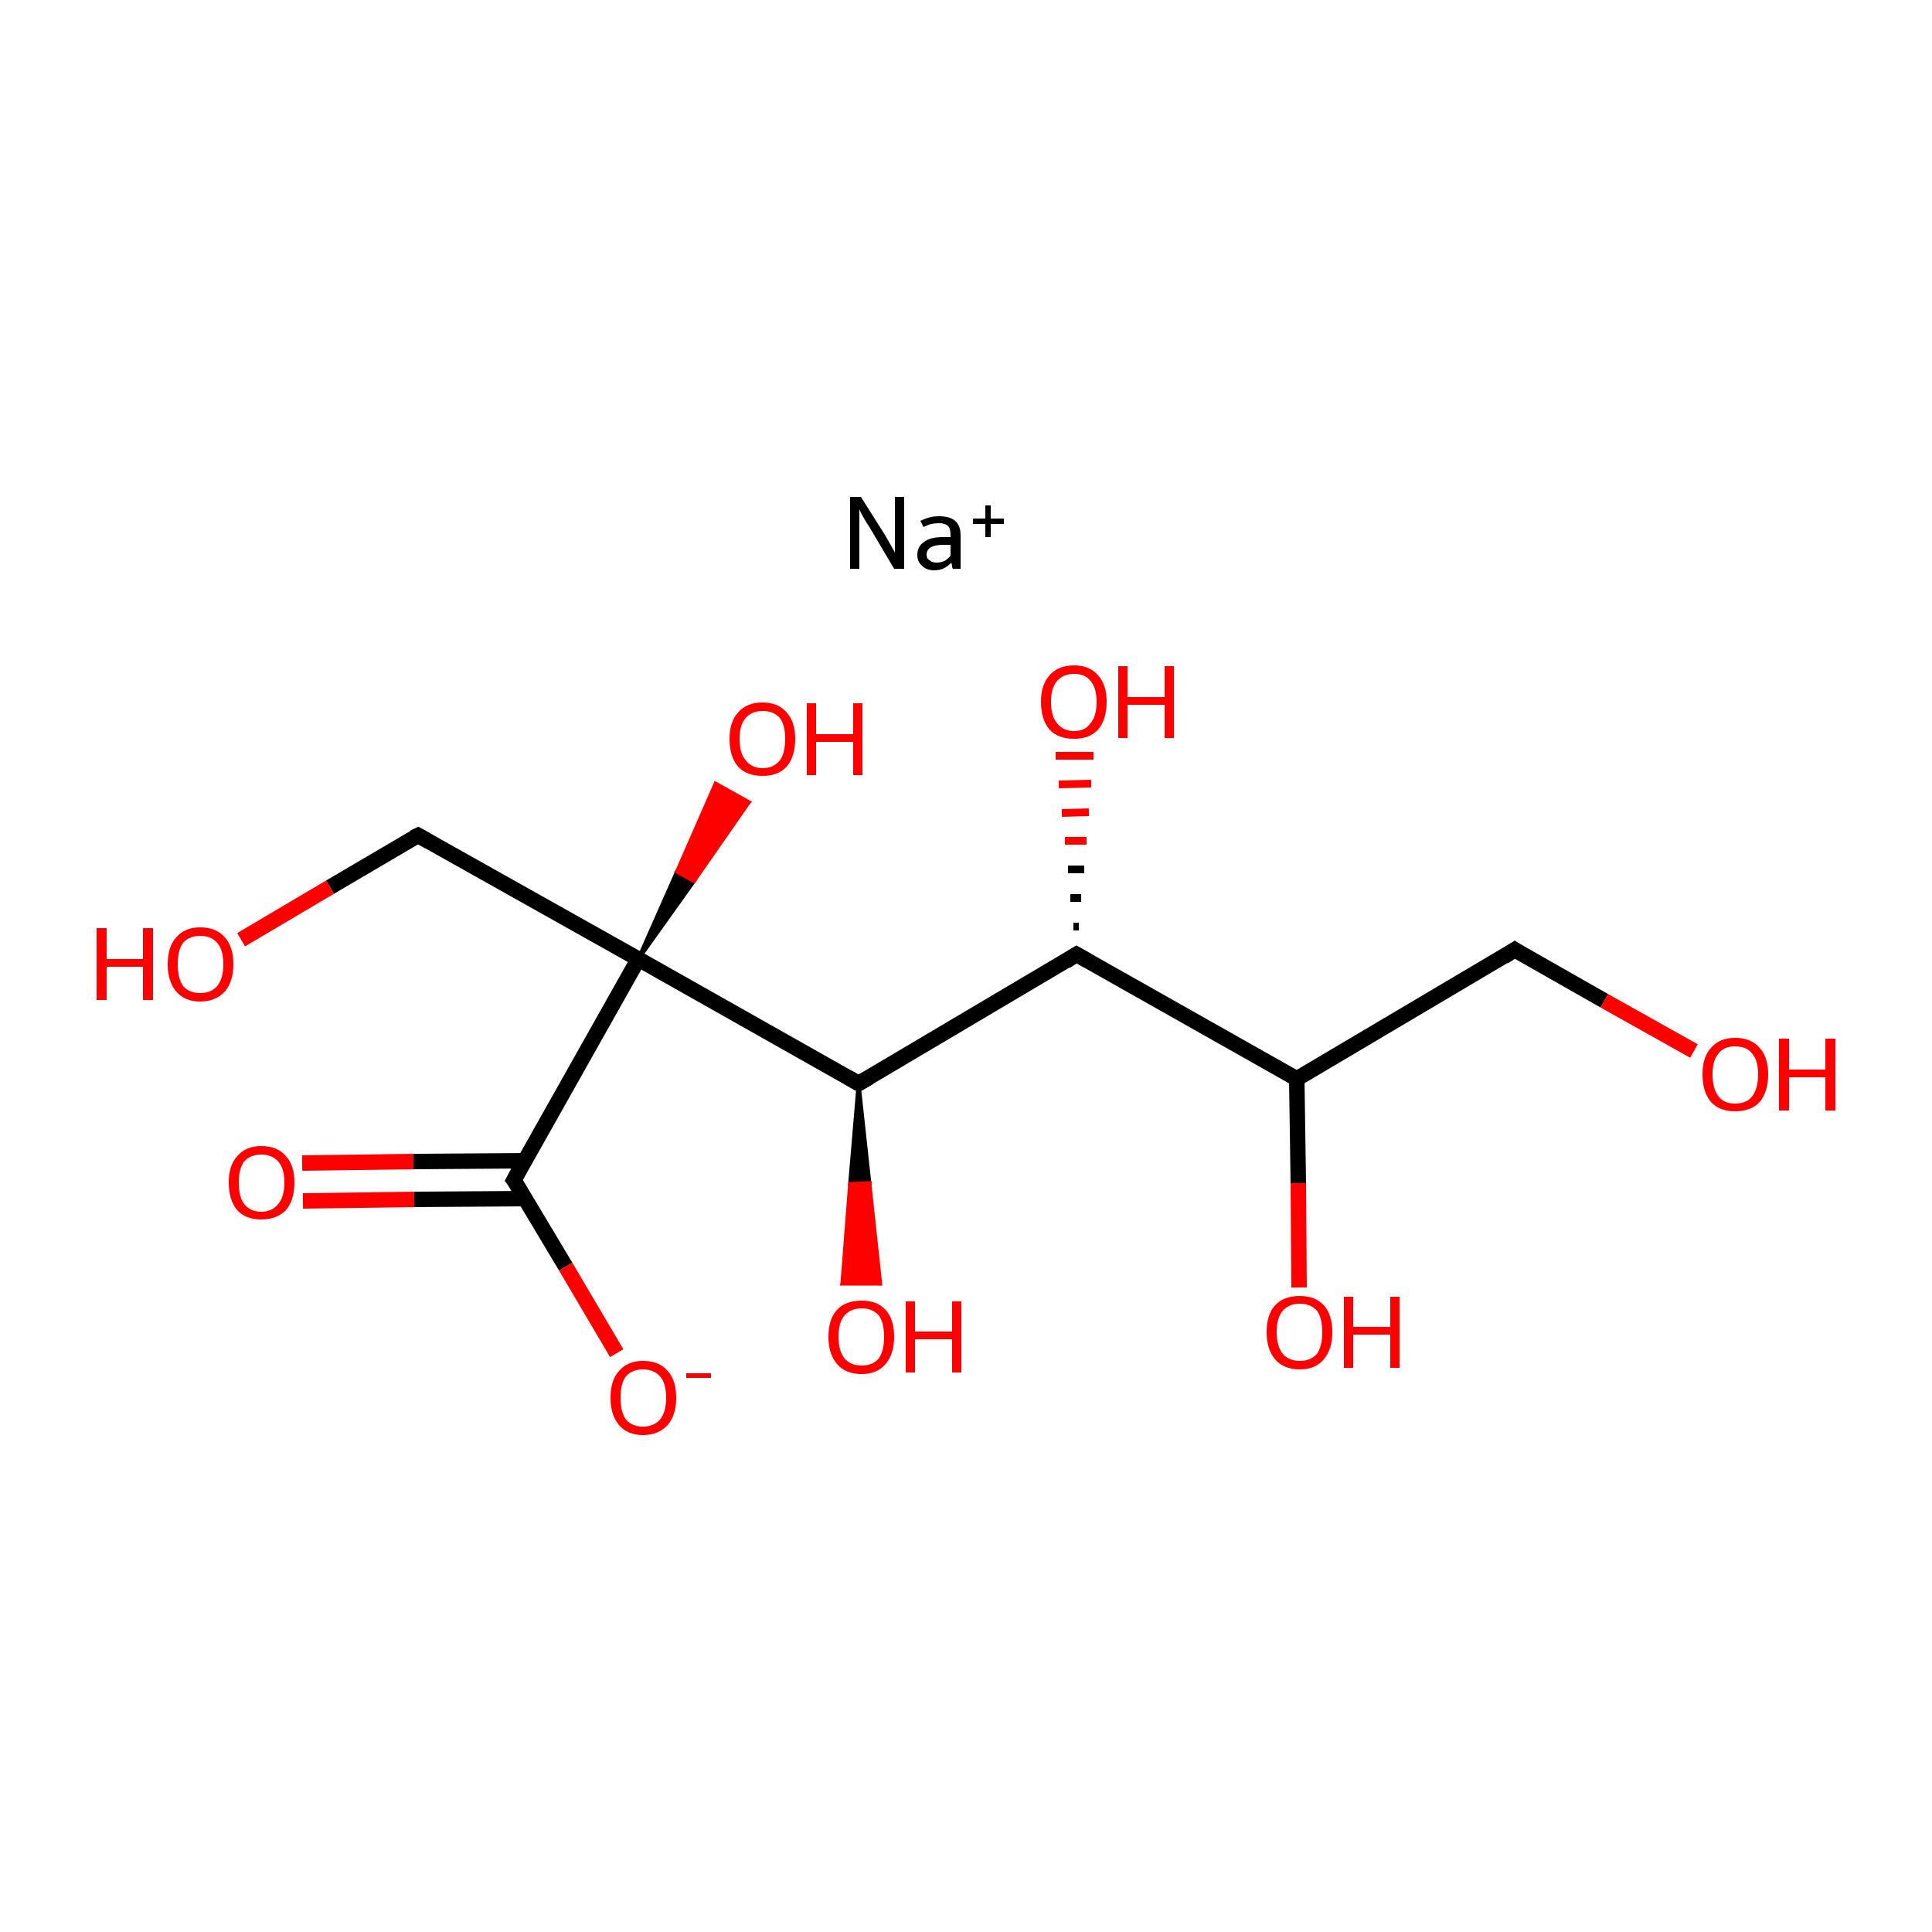 <?xml version='1.0' encoding='iso-8859-1'?>
<svg version='1.1' baseProfile='full'
              xmlns='http://www.w3.org/2000/svg'
                      xmlns:rdkit='http://www.rdkit.org/xml'
                      xmlns:xlink='http://www.w3.org/1999/xlink'
                  xml:space='preserve'
width='250px' height='250px' viewBox='0 0 250 250'>
<!-- END OF HEADER -->
<rect style='opacity:1.0;fill:#FFFFFF;stroke:none' width='250.0' height='250.0' x='0.0' y='0.0'> </rect>
<path class='bond-0 atom-0 atom-2' d='M 196.0,122.9 L 167.8,139.6' style='fill:none;fill-rule:evenodd;stroke:#000000;stroke-width:2.0px;stroke-linecap:butt;stroke-linejoin:miter;stroke-opacity:1' />
<path class='bond-1 atom-0 atom-7' d='M 196.0,122.9 L 207.6,129.5' style='fill:none;fill-rule:evenodd;stroke:#000000;stroke-width:2.0px;stroke-linecap:butt;stroke-linejoin:miter;stroke-opacity:1' />
<path class='bond-1 atom-0 atom-7' d='M 207.6,129.5 L 219.2,136.0' style='fill:none;fill-rule:evenodd;stroke:#FF0000;stroke-width:2.0px;stroke-linecap:butt;stroke-linejoin:miter;stroke-opacity:1' />
<path class='bond-2 atom-1 atom-6' d='M 54.1,108.1 L 82.6,124.1' style='fill:none;fill-rule:evenodd;stroke:#000000;stroke-width:2.0px;stroke-linecap:butt;stroke-linejoin:miter;stroke-opacity:1' />
<path class='bond-3 atom-1 atom-8' d='M 54.1,108.1 L 42.7,114.8' style='fill:none;fill-rule:evenodd;stroke:#000000;stroke-width:2.0px;stroke-linecap:butt;stroke-linejoin:miter;stroke-opacity:1' />
<path class='bond-3 atom-1 atom-8' d='M 42.7,114.8 L 31.2,121.6' style='fill:none;fill-rule:evenodd;stroke:#FF0000;stroke-width:2.0px;stroke-linecap:butt;stroke-linejoin:miter;stroke-opacity:1' />
<path class='bond-4 atom-2 atom-3' d='M 167.8,139.6 L 139.3,123.5' style='fill:none;fill-rule:evenodd;stroke:#000000;stroke-width:2.0px;stroke-linecap:butt;stroke-linejoin:miter;stroke-opacity:1' />
<path class='bond-5 atom-2 atom-9' d='M 167.8,139.6 L 168.0,153.1' style='fill:none;fill-rule:evenodd;stroke:#000000;stroke-width:2.0px;stroke-linecap:butt;stroke-linejoin:miter;stroke-opacity:1' />
<path class='bond-5 atom-2 atom-9' d='M 168.0,153.1 L 168.1,166.6' style='fill:none;fill-rule:evenodd;stroke:#FF0000;stroke-width:2.0px;stroke-linecap:butt;stroke-linejoin:miter;stroke-opacity:1' />
<path class='bond-6 atom-3 atom-4' d='M 139.3,123.5 L 111.1,140.2' style='fill:none;fill-rule:evenodd;stroke:#000000;stroke-width:2.0px;stroke-linecap:butt;stroke-linejoin:miter;stroke-opacity:1' />
<path class='bond-7 atom-3 atom-10' d='M 138.9,119.9 L 139.6,119.9' style='fill:none;fill-rule:evenodd;stroke:#000000;stroke-width:1.0px;stroke-linecap:butt;stroke-linejoin:miter;stroke-opacity:1' />
<path class='bond-7 atom-3 atom-10' d='M 138.5,116.2 L 139.9,116.2' style='fill:none;fill-rule:evenodd;stroke:#000000;stroke-width:1.0px;stroke-linecap:butt;stroke-linejoin:miter;stroke-opacity:1' />
<path class='bond-7 atom-3 atom-10' d='M 138.2,112.5 L 140.3,112.5' style='fill:none;fill-rule:evenodd;stroke:#000000;stroke-width:1.0px;stroke-linecap:butt;stroke-linejoin:miter;stroke-opacity:1' />
<path class='bond-7 atom-3 atom-10' d='M 137.8,108.8 L 140.6,108.8' style='fill:none;fill-rule:evenodd;stroke:#FF0000;stroke-width:1.0px;stroke-linecap:butt;stroke-linejoin:miter;stroke-opacity:1' />
<path class='bond-7 atom-3 atom-10' d='M 137.4,105.2 L 140.9,105.1' style='fill:none;fill-rule:evenodd;stroke:#FF0000;stroke-width:1.0px;stroke-linecap:butt;stroke-linejoin:miter;stroke-opacity:1' />
<path class='bond-7 atom-3 atom-10' d='M 137.0,101.5 L 141.2,101.4' style='fill:none;fill-rule:evenodd;stroke:#FF0000;stroke-width:1.0px;stroke-linecap:butt;stroke-linejoin:miter;stroke-opacity:1' />
<path class='bond-7 atom-3 atom-10' d='M 136.6,97.8 L 141.5,97.8' style='fill:none;fill-rule:evenodd;stroke:#FF0000;stroke-width:1.0px;stroke-linecap:butt;stroke-linejoin:miter;stroke-opacity:1' />
<path class='bond-8 atom-4 atom-6' d='M 111.1,140.2 L 82.6,124.1' style='fill:none;fill-rule:evenodd;stroke:#000000;stroke-width:2.0px;stroke-linecap:butt;stroke-linejoin:miter;stroke-opacity:1' />
<path class='bond-9 atom-4 atom-11' d='M 111.1,140.2 L 112.5,153.1 L 110.0,153.2 Z' style='fill:#000000;fill-rule:evenodd;fill-opacity:1;stroke:#000000;stroke-width:0.5px;stroke-linecap:butt;stroke-linejoin:miter;stroke-opacity:1;' />
<path class='bond-9 atom-4 atom-11' d='M 112.5,153.1 L 109.0,166.1 L 113.9,166.1 Z' style='fill:#FF0000;fill-rule:evenodd;fill-opacity:1;stroke:#FF0000;stroke-width:0.5px;stroke-linecap:butt;stroke-linejoin:miter;stroke-opacity:1;' />
<path class='bond-9 atom-4 atom-11' d='M 112.5,153.1 L 110.0,153.2 L 109.0,166.1 Z' style='fill:#FF0000;fill-rule:evenodd;fill-opacity:1;stroke:#FF0000;stroke-width:0.5px;stroke-linecap:butt;stroke-linejoin:miter;stroke-opacity:1;' />
<path class='bond-10 atom-5 atom-6' d='M 66.5,152.7 L 82.6,124.1' style='fill:none;fill-rule:evenodd;stroke:#000000;stroke-width:2.0px;stroke-linecap:butt;stroke-linejoin:miter;stroke-opacity:1' />
<path class='bond-11 atom-5 atom-12' d='M 67.9,150.2 L 53.5,150.3' style='fill:none;fill-rule:evenodd;stroke:#000000;stroke-width:2.0px;stroke-linecap:butt;stroke-linejoin:miter;stroke-opacity:1' />
<path class='bond-11 atom-5 atom-12' d='M 53.5,150.3 L 39.1,150.5' style='fill:none;fill-rule:evenodd;stroke:#FF0000;stroke-width:2.0px;stroke-linecap:butt;stroke-linejoin:miter;stroke-opacity:1' />
<path class='bond-11 atom-5 atom-12' d='M 68.0,155.1 L 53.6,155.2' style='fill:none;fill-rule:evenodd;stroke:#000000;stroke-width:2.0px;stroke-linecap:butt;stroke-linejoin:miter;stroke-opacity:1' />
<path class='bond-11 atom-5 atom-12' d='M 53.6,155.2 L 39.2,155.4' style='fill:none;fill-rule:evenodd;stroke:#FF0000;stroke-width:2.0px;stroke-linecap:butt;stroke-linejoin:miter;stroke-opacity:1' />
<path class='bond-12 atom-5 atom-13' d='M 66.5,152.7 L 73.2,163.9' style='fill:none;fill-rule:evenodd;stroke:#000000;stroke-width:2.0px;stroke-linecap:butt;stroke-linejoin:miter;stroke-opacity:1' />
<path class='bond-12 atom-5 atom-13' d='M 73.2,163.9 L 79.8,175.1' style='fill:none;fill-rule:evenodd;stroke:#FF0000;stroke-width:2.0px;stroke-linecap:butt;stroke-linejoin:miter;stroke-opacity:1' />
<path class='bond-13 atom-6 atom-14' d='M 82.6,124.1 L 87.6,112.8 L 89.8,114.0 Z' style='fill:#000000;fill-rule:evenodd;fill-opacity:1;stroke:#000000;stroke-width:0.5px;stroke-linecap:butt;stroke-linejoin:miter;stroke-opacity:1;' />
<path class='bond-13 atom-6 atom-14' d='M 87.6,112.8 L 96.9,103.8 L 92.6,101.4 Z' style='fill:#FF0000;fill-rule:evenodd;fill-opacity:1;stroke:#FF0000;stroke-width:0.5px;stroke-linecap:butt;stroke-linejoin:miter;stroke-opacity:1;' />
<path class='bond-13 atom-6 atom-14' d='M 87.6,112.8 L 89.8,114.0 L 96.9,103.8 Z' style='fill:#FF0000;fill-rule:evenodd;fill-opacity:1;stroke:#FF0000;stroke-width:0.5px;stroke-linecap:butt;stroke-linejoin:miter;stroke-opacity:1;' />
<path d='M 194.6,123.8 L 196.0,122.9 L 196.6,123.3' style='fill:none;stroke:#000000;stroke-width:2.0px;stroke-linecap:butt;stroke-linejoin:miter;stroke-opacity:1;' />
<path d='M 55.5,108.9 L 54.1,108.1 L 53.5,108.4' style='fill:none;stroke:#000000;stroke-width:2.0px;stroke-linecap:butt;stroke-linejoin:miter;stroke-opacity:1;' />
<path d='M 140.7,124.3 L 139.3,123.5 L 137.9,124.4' style='fill:none;stroke:#000000;stroke-width:2.0px;stroke-linecap:butt;stroke-linejoin:miter;stroke-opacity:1;' />
<path d='M 112.5,139.4 L 111.1,140.2 L 109.7,139.4' style='fill:none;stroke:#000000;stroke-width:2.0px;stroke-linecap:butt;stroke-linejoin:miter;stroke-opacity:1;' />
<path d='M 67.3,151.2 L 66.5,152.7 L 66.9,153.2' style='fill:none;stroke:#000000;stroke-width:2.0px;stroke-linecap:butt;stroke-linejoin:miter;stroke-opacity:1;' />
<path class='atom-7' d='M 220.3 139.0
Q 220.3 136.8, 221.4 135.6
Q 222.5 134.3, 224.5 134.3
Q 226.6 134.3, 227.7 135.6
Q 228.8 136.8, 228.8 139.0
Q 228.8 141.3, 227.7 142.6
Q 226.6 143.8, 224.5 143.8
Q 222.5 143.8, 221.4 142.6
Q 220.3 141.3, 220.3 139.0
M 224.5 142.8
Q 226.0 142.8, 226.7 141.9
Q 227.5 140.9, 227.5 139.0
Q 227.5 137.2, 226.7 136.3
Q 226.0 135.4, 224.5 135.4
Q 223.1 135.4, 222.4 136.3
Q 221.6 137.2, 221.6 139.0
Q 221.6 140.9, 222.4 141.9
Q 223.1 142.8, 224.5 142.8
' fill='#FF0000'/>
<path class='atom-7' d='M 230.2 134.4
L 231.5 134.4
L 231.5 138.4
L 236.2 138.4
L 236.2 134.4
L 237.5 134.4
L 237.5 143.7
L 236.2 143.7
L 236.2 139.4
L 231.5 139.4
L 231.5 143.7
L 230.2 143.7
L 230.2 134.4
' fill='#FF0000'/>
<path class='atom-8' d='M 12.5 120.1
L 13.8 120.1
L 13.8 124.1
L 18.5 124.1
L 18.5 120.1
L 19.8 120.1
L 19.8 129.4
L 18.5 129.4
L 18.5 125.1
L 13.8 125.1
L 13.8 129.4
L 12.5 129.4
L 12.5 120.1
' fill='#FF0000'/>
<path class='atom-8' d='M 21.7 124.8
Q 21.7 122.5, 22.8 121.3
Q 23.9 120.0, 25.9 120.0
Q 28.0 120.0, 29.1 121.3
Q 30.2 122.5, 30.2 124.8
Q 30.2 127.0, 29.1 128.3
Q 27.9 129.6, 25.9 129.6
Q 23.9 129.6, 22.8 128.3
Q 21.7 127.0, 21.7 124.8
M 25.9 128.5
Q 27.3 128.5, 28.1 127.6
Q 28.9 126.6, 28.9 124.8
Q 28.9 122.9, 28.1 122.0
Q 27.3 121.1, 25.9 121.1
Q 24.5 121.1, 23.7 122.0
Q 23.0 122.9, 23.0 124.8
Q 23.0 126.6, 23.7 127.6
Q 24.5 128.5, 25.9 128.5
' fill='#FF0000'/>
<path class='atom-9' d='M 163.9 172.4
Q 163.9 170.1, 165.0 168.9
Q 166.1 167.7, 168.2 167.7
Q 170.2 167.7, 171.3 168.9
Q 172.4 170.1, 172.4 172.4
Q 172.4 174.6, 171.3 175.9
Q 170.2 177.2, 168.2 177.2
Q 166.1 177.2, 165.0 175.9
Q 163.9 174.6, 163.9 172.4
M 168.2 176.1
Q 169.6 176.1, 170.4 175.2
Q 171.1 174.2, 171.1 172.4
Q 171.1 170.5, 170.4 169.6
Q 169.6 168.7, 168.2 168.7
Q 166.8 168.7, 166.0 169.6
Q 165.2 170.5, 165.2 172.4
Q 165.2 174.2, 166.0 175.2
Q 166.8 176.1, 168.2 176.1
' fill='#FF0000'/>
<path class='atom-9' d='M 173.9 167.8
L 175.1 167.8
L 175.1 171.7
L 179.9 171.7
L 179.9 167.8
L 181.1 167.8
L 181.1 177.0
L 179.9 177.0
L 179.9 172.7
L 175.1 172.7
L 175.1 177.0
L 173.9 177.0
L 173.9 167.8
' fill='#FF0000'/>
<path class='atom-10' d='M 134.7 90.8
Q 134.7 88.6, 135.8 87.4
Q 136.9 86.1, 139.0 86.1
Q 141.0 86.1, 142.1 87.4
Q 143.2 88.6, 143.2 90.8
Q 143.2 93.1, 142.1 94.4
Q 141.0 95.6, 139.0 95.6
Q 136.9 95.6, 135.8 94.4
Q 134.7 93.1, 134.7 90.8
M 139.0 94.6
Q 140.4 94.6, 141.1 93.6
Q 141.9 92.7, 141.9 90.8
Q 141.9 89.0, 141.1 88.1
Q 140.4 87.2, 139.0 87.2
Q 137.6 87.2, 136.8 88.1
Q 136.0 89.0, 136.0 90.8
Q 136.0 92.7, 136.8 93.6
Q 137.6 94.6, 139.0 94.6
' fill='#FF0000'/>
<path class='atom-10' d='M 144.7 86.2
L 145.9 86.2
L 145.9 90.2
L 150.7 90.2
L 150.7 86.2
L 151.9 86.2
L 151.9 95.5
L 150.7 95.5
L 150.7 91.2
L 145.9 91.2
L 145.9 95.5
L 144.7 95.5
L 144.7 86.2
' fill='#FF0000'/>
<path class='atom-11' d='M 107.2 173.0
Q 107.2 170.7, 108.3 169.5
Q 109.4 168.3, 111.5 168.3
Q 113.5 168.3, 114.6 169.5
Q 115.7 170.7, 115.7 173.0
Q 115.7 175.2, 114.6 176.5
Q 113.5 177.8, 111.5 177.8
Q 109.4 177.8, 108.3 176.5
Q 107.2 175.2, 107.2 173.0
M 111.5 176.7
Q 112.9 176.7, 113.7 175.8
Q 114.4 174.8, 114.4 173.0
Q 114.4 171.1, 113.7 170.2
Q 112.9 169.3, 111.5 169.3
Q 110.1 169.3, 109.3 170.2
Q 108.5 171.1, 108.5 173.0
Q 108.5 174.8, 109.3 175.8
Q 110.1 176.7, 111.5 176.7
' fill='#FF0000'/>
<path class='atom-11' d='M 117.2 168.4
L 118.4 168.4
L 118.4 172.3
L 123.2 172.3
L 123.2 168.4
L 124.4 168.4
L 124.4 177.6
L 123.2 177.6
L 123.2 173.3
L 118.4 173.3
L 118.4 177.6
L 117.2 177.6
L 117.2 168.4
' fill='#FF0000'/>
<path class='atom-12' d='M 29.6 153.0
Q 29.6 150.8, 30.7 149.6
Q 31.8 148.3, 33.8 148.3
Q 35.9 148.3, 37.0 149.6
Q 38.1 150.8, 38.1 153.0
Q 38.1 155.3, 37.0 156.6
Q 35.8 157.8, 33.8 157.8
Q 31.8 157.8, 30.7 156.6
Q 29.6 155.3, 29.6 153.0
M 33.8 156.8
Q 35.2 156.8, 36.0 155.8
Q 36.8 154.9, 36.8 153.0
Q 36.8 151.2, 36.0 150.3
Q 35.2 149.4, 33.8 149.4
Q 32.4 149.4, 31.6 150.3
Q 30.9 151.2, 30.9 153.0
Q 30.9 154.9, 31.6 155.8
Q 32.4 156.8, 33.8 156.8
' fill='#FF0000'/>
<path class='atom-13' d='M 79.0 180.9
Q 79.0 178.6, 80.1 177.4
Q 81.2 176.1, 83.2 176.1
Q 85.3 176.1, 86.4 177.4
Q 87.5 178.6, 87.5 180.9
Q 87.5 183.1, 86.4 184.4
Q 85.2 185.7, 83.2 185.7
Q 81.2 185.7, 80.1 184.4
Q 79.0 183.1, 79.0 180.9
M 83.2 184.6
Q 84.6 184.6, 85.4 183.7
Q 86.2 182.7, 86.2 180.9
Q 86.2 179.0, 85.4 178.1
Q 84.6 177.2, 83.2 177.2
Q 81.8 177.2, 81.0 178.1
Q 80.3 179.0, 80.3 180.9
Q 80.3 182.7, 81.0 183.7
Q 81.8 184.6, 83.2 184.6
' fill='#FF0000'/>
<path class='atom-13' d='M 88.8 177.7
L 92.0 177.7
L 92.0 178.3
L 88.8 178.3
L 88.8 177.7
' fill='#FF0000'/>
<path class='atom-14' d='M 94.4 95.6
Q 94.4 93.4, 95.5 92.2
Q 96.6 90.9, 98.7 90.9
Q 100.7 90.9, 101.8 92.2
Q 102.9 93.4, 102.9 95.6
Q 102.9 97.9, 101.8 99.2
Q 100.7 100.4, 98.7 100.4
Q 96.6 100.4, 95.5 99.2
Q 94.4 97.9, 94.4 95.6
M 98.7 99.4
Q 100.1 99.4, 100.9 98.4
Q 101.6 97.5, 101.6 95.6
Q 101.6 93.8, 100.9 92.9
Q 100.1 92.0, 98.7 92.0
Q 97.3 92.0, 96.5 92.9
Q 95.7 93.8, 95.7 95.6
Q 95.7 97.5, 96.5 98.4
Q 97.3 99.4, 98.7 99.4
' fill='#FF0000'/>
<path class='atom-14' d='M 104.4 91.0
L 105.6 91.0
L 105.6 95.0
L 110.4 95.0
L 110.4 91.0
L 111.6 91.0
L 111.6 100.3
L 110.4 100.3
L 110.4 96.0
L 105.6 96.0
L 105.6 100.3
L 104.4 100.3
L 104.4 91.0
' fill='#FF0000'/>
<path class='atom-15' d='M 111.4 64.3
L 114.5 69.2
Q 114.8 69.7, 115.3 70.6
Q 115.8 71.5, 115.8 71.5
L 115.8 64.3
L 117.0 64.3
L 117.0 73.6
L 115.7 73.6
L 112.5 68.2
Q 112.1 67.6, 111.7 66.9
Q 111.3 66.2, 111.2 65.9
L 111.2 73.6
L 110.0 73.6
L 110.0 64.3
L 111.4 64.3
' fill='#000000'/>
<path class='atom-15' d='M 118.7 71.8
Q 118.7 70.7, 119.6 70.1
Q 120.4 69.5, 122.0 69.5
L 123.0 69.5
L 123.0 69.3
Q 123.0 68.4, 122.7 68.1
Q 122.3 67.7, 121.5 67.7
Q 121.0 67.7, 120.5 67.8
Q 120.1 67.9, 119.5 68.2
L 119.1 67.4
Q 120.3 66.8, 121.5 66.8
Q 122.9 66.8, 123.6 67.4
Q 124.3 68.0, 124.3 69.3
L 124.3 73.6
L 123.3 73.6
Q 123.3 73.6, 123.2 73.4
Q 123.2 73.1, 123.1 72.8
Q 122.2 73.8, 120.9 73.8
Q 119.9 73.8, 119.3 73.2
Q 118.7 72.7, 118.7 71.8
M 119.9 71.8
Q 119.9 72.3, 120.3 72.5
Q 120.6 72.8, 121.2 72.8
Q 121.7 72.8, 122.2 72.6
Q 122.7 72.3, 123.0 71.9
L 123.0 70.5
L 122.1 70.5
Q 121.0 70.5, 120.5 70.8
Q 119.9 71.1, 119.9 71.8
' fill='#000000'/>
<path class='atom-15' d='M 125.9 67.1
L 127.5 67.1
L 127.5 65.4
L 128.2 65.4
L 128.2 67.1
L 129.9 67.1
L 129.9 67.8
L 128.2 67.8
L 128.2 69.5
L 127.5 69.5
L 127.5 67.8
L 125.9 67.8
L 125.9 67.1
' fill='#000000'/>
</svg>
